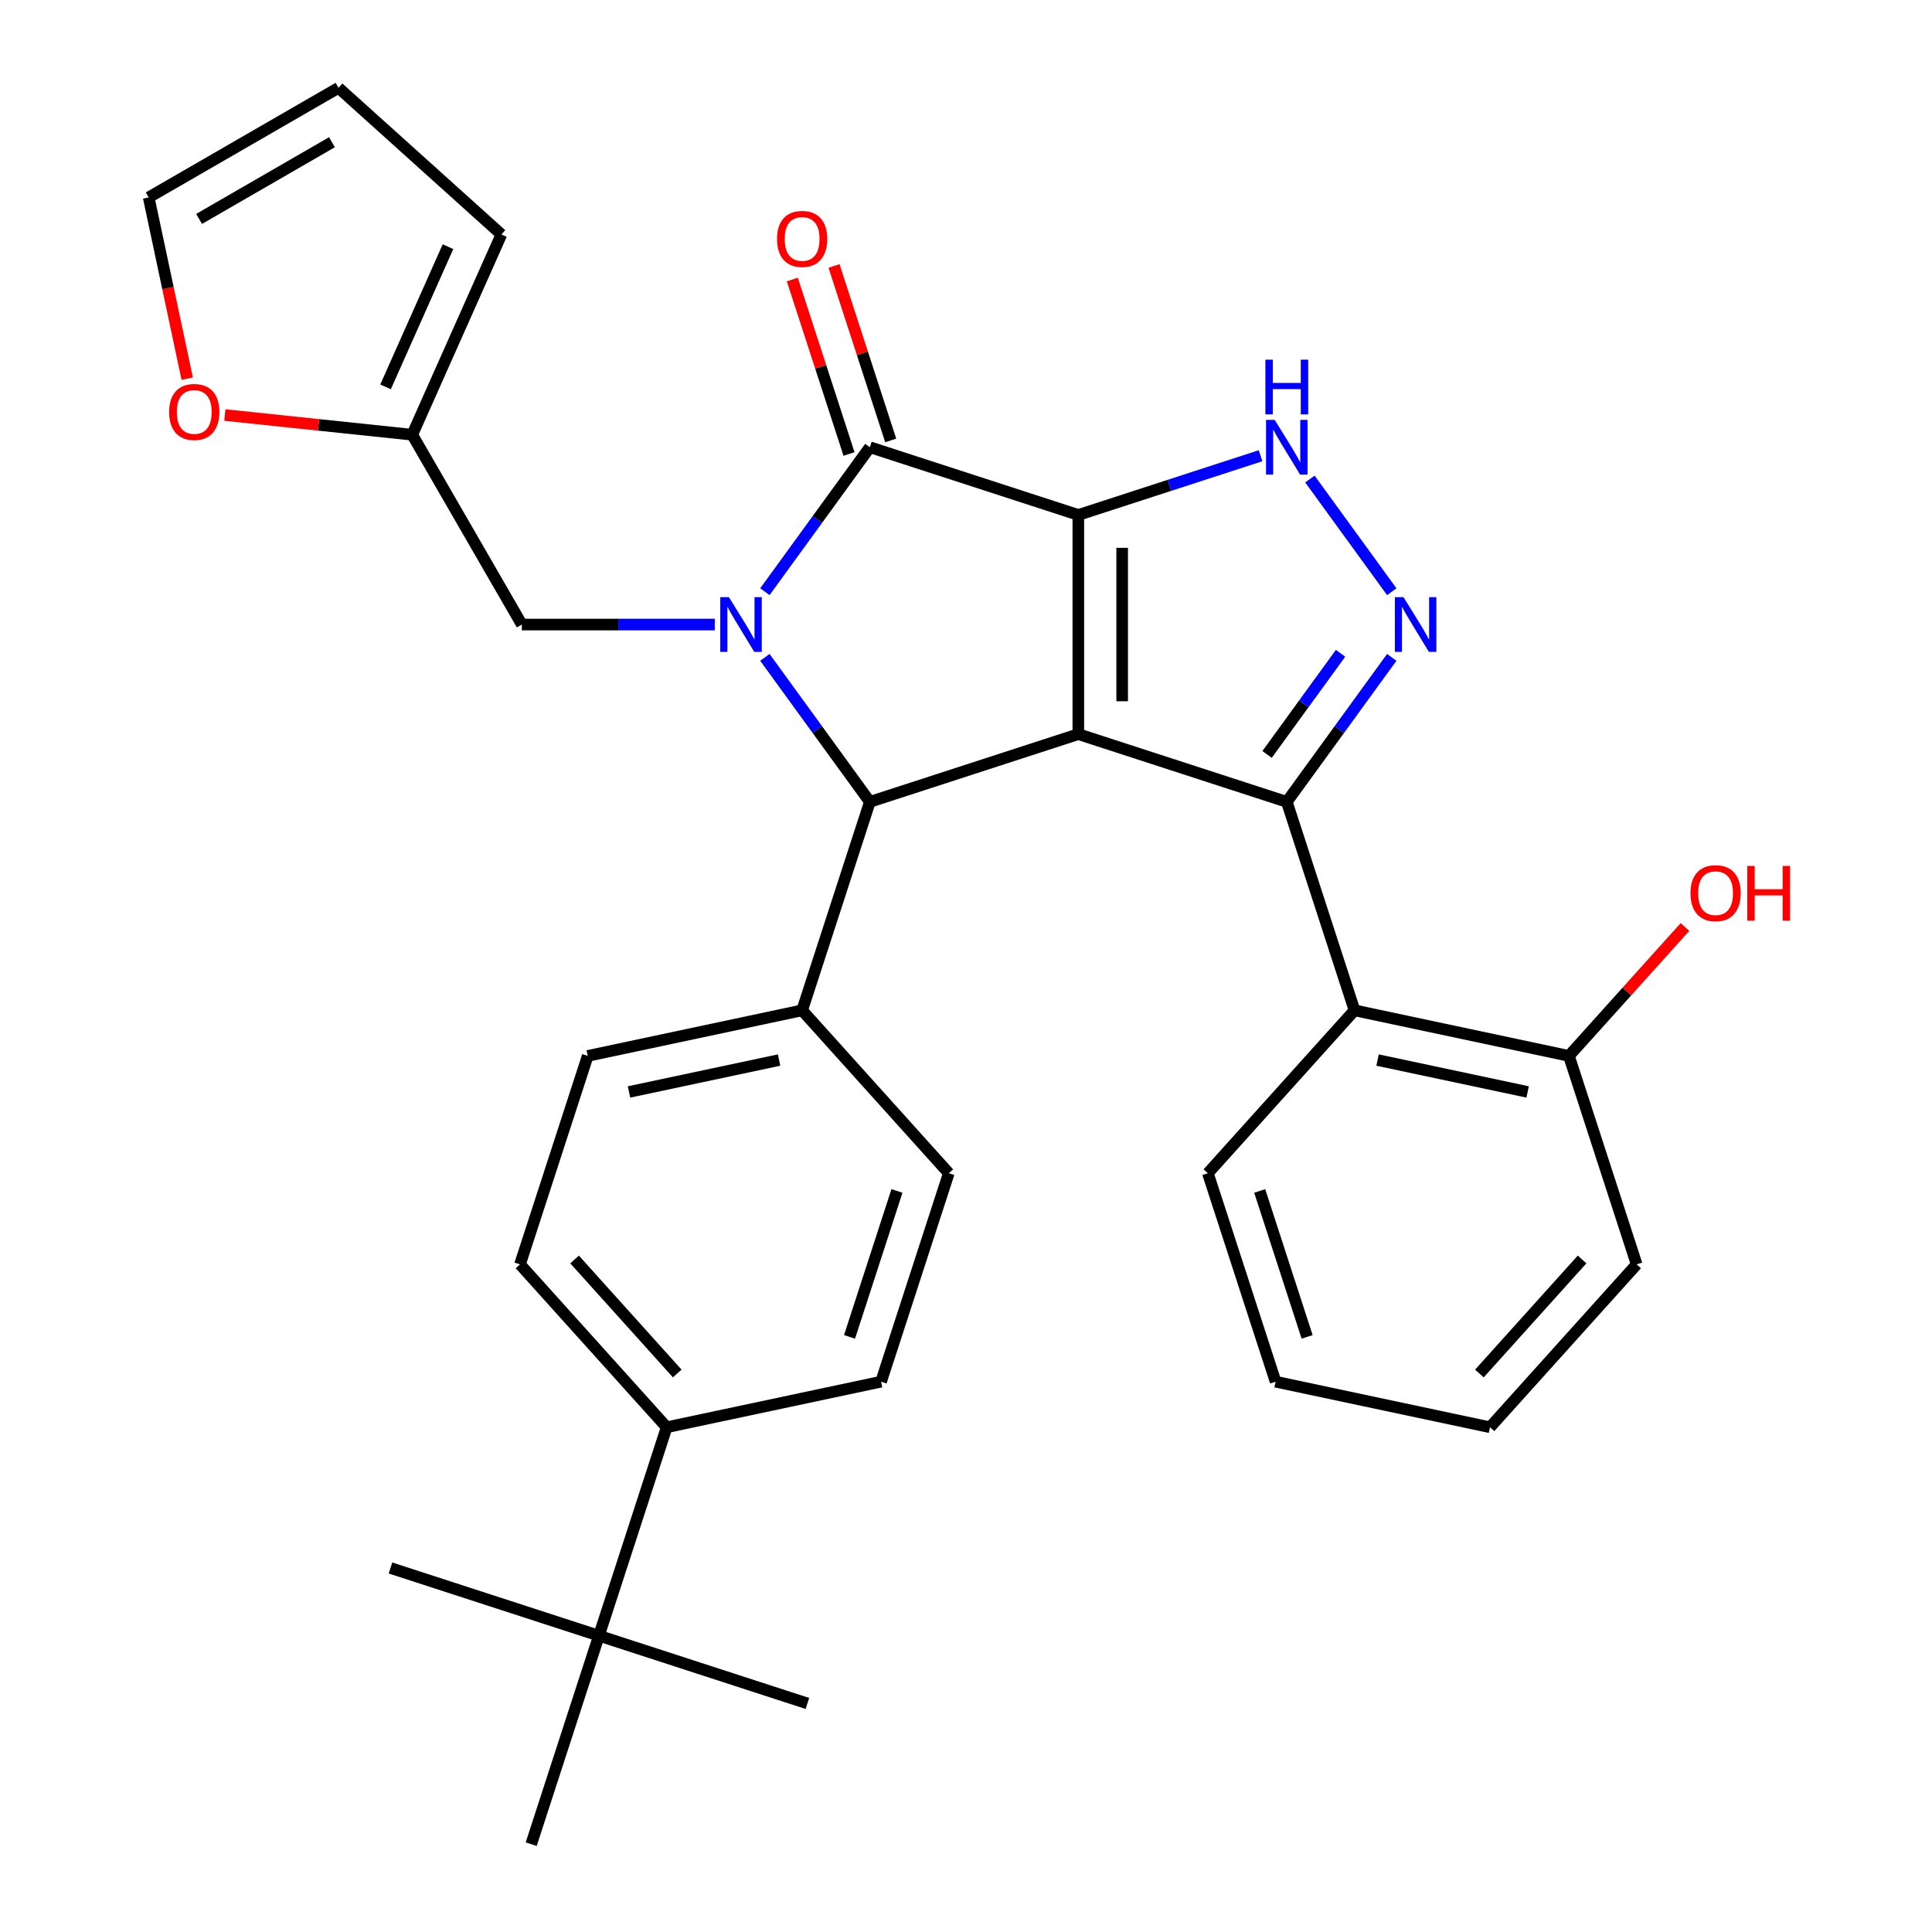 <?xml version='1.0' encoding='iso-8859-1'?>
<svg version='1.1' baseProfile='full'
              xmlns='http://www.w3.org/2000/svg'
                      xmlns:rdkit='http://www.rdkit.org/xml'
                      xmlns:xlink='http://www.w3.org/1999/xlink'
                  xml:space='preserve'
width='1000px' height='1000px' viewBox='0 0 1000 1000'>
<!-- END OF HEADER -->
<rect style='opacity:1.0;fill:#FFFFFF;stroke:none' width='1000' height='1000' x='0' y='0'> </rect>
<path class='bond-0' d='M 558.141,266.539 L 558.141,379.991' style='fill:none;fill-rule:evenodd;stroke:#000000;stroke-width:6px;stroke-linecap:butt;stroke-linejoin:miter;stroke-opacity:1' />
<path class='bond-0' d='M 580.831,283.556 L 580.831,362.973' style='fill:none;fill-rule:evenodd;stroke:#000000;stroke-width:6px;stroke-linecap:butt;stroke-linejoin:miter;stroke-opacity:1' />
<path class='bond-3' d='M 558.141,266.539 L 450.242,231.48' style='fill:none;fill-rule:evenodd;stroke:#000000;stroke-width:6px;stroke-linecap:butt;stroke-linejoin:miter;stroke-opacity:1' />
<path class='bond-6' d='M 558.141,266.539 L 605.302,251.215' style='fill:none;fill-rule:evenodd;stroke:#000000;stroke-width:6px;stroke-linecap:butt;stroke-linejoin:miter;stroke-opacity:1' />
<path class='bond-6' d='M 605.302,251.215 L 652.464,235.891' style='fill:none;fill-rule:evenodd;stroke:#0000FF;stroke-width:6px;stroke-linecap:butt;stroke-linejoin:miter;stroke-opacity:1' />
<path class='bond-2' d='M 558.141,379.991 L 666.04,415.049' style='fill:none;fill-rule:evenodd;stroke:#000000;stroke-width:6px;stroke-linecap:butt;stroke-linejoin:miter;stroke-opacity:1' />
<path class='bond-4' d='M 558.141,379.991 L 450.242,415.049' style='fill:none;fill-rule:evenodd;stroke:#000000;stroke-width:6px;stroke-linecap:butt;stroke-linejoin:miter;stroke-opacity:1' />
<path class='bond-1' d='M 395.905,306.268 L 423.073,268.874' style='fill:none;fill-rule:evenodd;stroke:#0000FF;stroke-width:6px;stroke-linecap:butt;stroke-linejoin:miter;stroke-opacity:1' />
<path class='bond-1' d='M 423.073,268.874 L 450.242,231.48' style='fill:none;fill-rule:evenodd;stroke:#000000;stroke-width:6px;stroke-linecap:butt;stroke-linejoin:miter;stroke-opacity:1' />
<path class='bond-8' d='M 369.98,323.265 L 320.042,323.265' style='fill:none;fill-rule:evenodd;stroke:#0000FF;stroke-width:6px;stroke-linecap:butt;stroke-linejoin:miter;stroke-opacity:1' />
<path class='bond-8' d='M 320.042,323.265 L 270.104,323.265' style='fill:none;fill-rule:evenodd;stroke:#000000;stroke-width:6px;stroke-linecap:butt;stroke-linejoin:miter;stroke-opacity:1' />
<path class='bond-32' d='M 395.905,340.261 L 423.073,377.655' style='fill:none;fill-rule:evenodd;stroke:#0000FF;stroke-width:6px;stroke-linecap:butt;stroke-linejoin:miter;stroke-opacity:1' />
<path class='bond-32' d='M 423.073,377.655 L 450.242,415.049' style='fill:none;fill-rule:evenodd;stroke:#000000;stroke-width:6px;stroke-linecap:butt;stroke-linejoin:miter;stroke-opacity:1' />
<path class='bond-7' d='M 666.04,415.049 L 701.099,522.948' style='fill:none;fill-rule:evenodd;stroke:#000000;stroke-width:6px;stroke-linecap:butt;stroke-linejoin:miter;stroke-opacity:1' />
<path class='bond-31' d='M 666.04,415.049 L 693.209,377.655' style='fill:none;fill-rule:evenodd;stroke:#000000;stroke-width:6px;stroke-linecap:butt;stroke-linejoin:miter;stroke-opacity:1' />
<path class='bond-31' d='M 693.209,377.655 L 720.377,340.261' style='fill:none;fill-rule:evenodd;stroke:#0000FF;stroke-width:6px;stroke-linecap:butt;stroke-linejoin:miter;stroke-opacity:1' />
<path class='bond-31' d='M 655.834,390.494 L 674.852,364.318' style='fill:none;fill-rule:evenodd;stroke:#000000;stroke-width:6px;stroke-linecap:butt;stroke-linejoin:miter;stroke-opacity:1' />
<path class='bond-31' d='M 674.852,364.318 L 693.87,338.142' style='fill:none;fill-rule:evenodd;stroke:#0000FF;stroke-width:6px;stroke-linecap:butt;stroke-linejoin:miter;stroke-opacity:1' />
<path class='bond-11' d='M 461.032,227.974 L 446.361,182.823' style='fill:none;fill-rule:evenodd;stroke:#000000;stroke-width:6px;stroke-linecap:butt;stroke-linejoin:miter;stroke-opacity:1' />
<path class='bond-11' d='M 446.361,182.823 L 431.69,137.671' style='fill:none;fill-rule:evenodd;stroke:#FF0000;stroke-width:6px;stroke-linecap:butt;stroke-linejoin:miter;stroke-opacity:1' />
<path class='bond-11' d='M 439.452,234.986 L 424.781,189.834' style='fill:none;fill-rule:evenodd;stroke:#000000;stroke-width:6px;stroke-linecap:butt;stroke-linejoin:miter;stroke-opacity:1' />
<path class='bond-11' d='M 424.781,189.834 L 410.11,144.683' style='fill:none;fill-rule:evenodd;stroke:#FF0000;stroke-width:6px;stroke-linecap:butt;stroke-linejoin:miter;stroke-opacity:1' />
<path class='bond-9' d='M 450.242,415.049 L 415.183,522.948' style='fill:none;fill-rule:evenodd;stroke:#000000;stroke-width:6px;stroke-linecap:butt;stroke-linejoin:miter;stroke-opacity:1' />
<path class='bond-5' d='M 720.377,306.268 L 678.007,247.951' style='fill:none;fill-rule:evenodd;stroke:#0000FF;stroke-width:6px;stroke-linecap:butt;stroke-linejoin:miter;stroke-opacity:1' />
<path class='bond-13' d='M 701.099,522.948 L 812.072,546.536' style='fill:none;fill-rule:evenodd;stroke:#000000;stroke-width:6px;stroke-linecap:butt;stroke-linejoin:miter;stroke-opacity:1' />
<path class='bond-13' d='M 713.027,548.681 L 790.708,565.193' style='fill:none;fill-rule:evenodd;stroke:#000000;stroke-width:6px;stroke-linecap:butt;stroke-linejoin:miter;stroke-opacity:1' />
<path class='bond-24' d='M 701.099,522.948 L 625.185,607.26' style='fill:none;fill-rule:evenodd;stroke:#000000;stroke-width:6px;stroke-linecap:butt;stroke-linejoin:miter;stroke-opacity:1' />
<path class='bond-10' d='M 270.104,323.265 L 213.378,225.012' style='fill:none;fill-rule:evenodd;stroke:#000000;stroke-width:6px;stroke-linecap:butt;stroke-linejoin:miter;stroke-opacity:1' />
<path class='bond-19' d='M 415.183,522.948 L 491.097,607.26' style='fill:none;fill-rule:evenodd;stroke:#000000;stroke-width:6px;stroke-linecap:butt;stroke-linejoin:miter;stroke-opacity:1' />
<path class='bond-20' d='M 415.183,522.948 L 304.21,546.536' style='fill:none;fill-rule:evenodd;stroke:#000000;stroke-width:6px;stroke-linecap:butt;stroke-linejoin:miter;stroke-opacity:1' />
<path class='bond-20' d='M 403.255,548.681 L 325.574,565.193' style='fill:none;fill-rule:evenodd;stroke:#000000;stroke-width:6px;stroke-linecap:butt;stroke-linejoin:miter;stroke-opacity:1' />
<path class='bond-12' d='M 213.378,225.012 L 164.881,219.915' style='fill:none;fill-rule:evenodd;stroke:#000000;stroke-width:6px;stroke-linecap:butt;stroke-linejoin:miter;stroke-opacity:1' />
<path class='bond-12' d='M 164.881,219.915 L 116.384,214.818' style='fill:none;fill-rule:evenodd;stroke:#FF0000;stroke-width:6px;stroke-linecap:butt;stroke-linejoin:miter;stroke-opacity:1' />
<path class='bond-16' d='M 213.378,225.012 L 259.523,121.369' style='fill:none;fill-rule:evenodd;stroke:#000000;stroke-width:6px;stroke-linecap:butt;stroke-linejoin:miter;stroke-opacity:1' />
<path class='bond-16' d='M 199.571,200.237 L 231.873,127.686' style='fill:none;fill-rule:evenodd;stroke:#000000;stroke-width:6px;stroke-linecap:butt;stroke-linejoin:miter;stroke-opacity:1' />
<path class='bond-17' d='M 96.901,195.997 L 86.93,149.089' style='fill:none;fill-rule:evenodd;stroke:#FF0000;stroke-width:6px;stroke-linecap:butt;stroke-linejoin:miter;stroke-opacity:1' />
<path class='bond-17' d='M 86.93,149.089 L 76.96,102.181' style='fill:none;fill-rule:evenodd;stroke:#000000;stroke-width:6px;stroke-linecap:butt;stroke-linejoin:miter;stroke-opacity:1' />
<path class='bond-23' d='M 812.072,546.536 L 842.11,513.175' style='fill:none;fill-rule:evenodd;stroke:#000000;stroke-width:6px;stroke-linecap:butt;stroke-linejoin:miter;stroke-opacity:1' />
<path class='bond-23' d='M 842.11,513.175 L 872.149,479.813' style='fill:none;fill-rule:evenodd;stroke:#FF0000;stroke-width:6px;stroke-linecap:butt;stroke-linejoin:miter;stroke-opacity:1' />
<path class='bond-28' d='M 812.072,546.536 L 847.13,654.436' style='fill:none;fill-rule:evenodd;stroke:#000000;stroke-width:6px;stroke-linecap:butt;stroke-linejoin:miter;stroke-opacity:1' />
<path class='bond-14' d='M 310.007,846.646 L 345.066,738.747' style='fill:none;fill-rule:evenodd;stroke:#000000;stroke-width:6px;stroke-linecap:butt;stroke-linejoin:miter;stroke-opacity:1' />
<path class='bond-25' d='M 310.007,846.646 L 202.108,811.588' style='fill:none;fill-rule:evenodd;stroke:#000000;stroke-width:6px;stroke-linecap:butt;stroke-linejoin:miter;stroke-opacity:1' />
<path class='bond-26' d='M 310.007,846.646 L 417.907,881.705' style='fill:none;fill-rule:evenodd;stroke:#000000;stroke-width:6px;stroke-linecap:butt;stroke-linejoin:miter;stroke-opacity:1' />
<path class='bond-27' d='M 310.007,846.646 L 274.949,954.545' style='fill:none;fill-rule:evenodd;stroke:#000000;stroke-width:6px;stroke-linecap:butt;stroke-linejoin:miter;stroke-opacity:1' />
<path class='bond-15' d='M 345.066,738.747 L 269.152,654.436' style='fill:none;fill-rule:evenodd;stroke:#000000;stroke-width:6px;stroke-linecap:butt;stroke-linejoin:miter;stroke-opacity:1' />
<path class='bond-15' d='M 350.541,710.917 L 297.401,651.9' style='fill:none;fill-rule:evenodd;stroke:#000000;stroke-width:6px;stroke-linecap:butt;stroke-linejoin:miter;stroke-opacity:1' />
<path class='bond-33' d='M 345.066,738.747 L 456.039,715.159' style='fill:none;fill-rule:evenodd;stroke:#000000;stroke-width:6px;stroke-linecap:butt;stroke-linejoin:miter;stroke-opacity:1' />
<path class='bond-18' d='M 259.523,121.369 L 175.212,45.455' style='fill:none;fill-rule:evenodd;stroke:#000000;stroke-width:6px;stroke-linecap:butt;stroke-linejoin:miter;stroke-opacity:1' />
<path class='bond-34' d='M 76.96,102.181 L 175.212,45.455' style='fill:none;fill-rule:evenodd;stroke:#000000;stroke-width:6px;stroke-linecap:butt;stroke-linejoin:miter;stroke-opacity:1' />
<path class='bond-34' d='M 103.043,113.322 L 171.819,73.614' style='fill:none;fill-rule:evenodd;stroke:#000000;stroke-width:6px;stroke-linecap:butt;stroke-linejoin:miter;stroke-opacity:1' />
<path class='bond-22' d='M 491.097,607.26 L 456.039,715.159' style='fill:none;fill-rule:evenodd;stroke:#000000;stroke-width:6px;stroke-linecap:butt;stroke-linejoin:miter;stroke-opacity:1' />
<path class='bond-22' d='M 464.259,616.433 L 439.718,691.962' style='fill:none;fill-rule:evenodd;stroke:#000000;stroke-width:6px;stroke-linecap:butt;stroke-linejoin:miter;stroke-opacity:1' />
<path class='bond-21' d='M 304.21,546.536 L 269.152,654.436' style='fill:none;fill-rule:evenodd;stroke:#000000;stroke-width:6px;stroke-linecap:butt;stroke-linejoin:miter;stroke-opacity:1' />
<path class='bond-29' d='M 625.185,607.26 L 660.243,715.159' style='fill:none;fill-rule:evenodd;stroke:#000000;stroke-width:6px;stroke-linecap:butt;stroke-linejoin:miter;stroke-opacity:1' />
<path class='bond-29' d='M 652.023,616.433 L 676.564,691.962' style='fill:none;fill-rule:evenodd;stroke:#000000;stroke-width:6px;stroke-linecap:butt;stroke-linejoin:miter;stroke-opacity:1' />
<path class='bond-35' d='M 847.13,654.436 L 771.216,738.747' style='fill:none;fill-rule:evenodd;stroke:#000000;stroke-width:6px;stroke-linecap:butt;stroke-linejoin:miter;stroke-opacity:1' />
<path class='bond-35' d='M 818.881,651.9 L 765.741,710.917' style='fill:none;fill-rule:evenodd;stroke:#000000;stroke-width:6px;stroke-linecap:butt;stroke-linejoin:miter;stroke-opacity:1' />
<path class='bond-30' d='M 660.243,715.159 L 771.216,738.747' style='fill:none;fill-rule:evenodd;stroke:#000000;stroke-width:6px;stroke-linecap:butt;stroke-linejoin:miter;stroke-opacity:1' />
<path  class='atom-2' d='M 377.296 309.105
L 386.576 324.105
Q 387.496 325.585, 388.976 328.265
Q 390.456 330.945, 390.536 331.105
L 390.536 309.105
L 394.296 309.105
L 394.296 337.425
L 390.416 337.425
L 380.456 321.025
Q 379.296 319.105, 378.056 316.905
Q 376.856 314.705, 376.496 314.025
L 376.496 337.425
L 372.816 337.425
L 372.816 309.105
L 377.296 309.105
' fill='#0000FF'/>
<path  class='atom-6' d='M 726.466 309.105
L 735.746 324.105
Q 736.666 325.585, 738.146 328.265
Q 739.626 330.945, 739.706 331.105
L 739.706 309.105
L 743.466 309.105
L 743.466 337.425
L 739.586 337.425
L 729.626 321.025
Q 728.466 319.105, 727.226 316.905
Q 726.026 314.705, 725.666 314.025
L 725.666 337.425
L 721.986 337.425
L 721.986 309.105
L 726.466 309.105
' fill='#0000FF'/>
<path  class='atom-7' d='M 659.78 217.32
L 669.06 232.32
Q 669.98 233.8, 671.46 236.48
Q 672.94 239.16, 673.02 239.32
L 673.02 217.32
L 676.78 217.32
L 676.78 245.64
L 672.9 245.64
L 662.94 229.24
Q 661.78 227.32, 660.54 225.12
Q 659.34 222.92, 658.98 222.24
L 658.98 245.64
L 655.3 245.64
L 655.3 217.32
L 659.78 217.32
' fill='#0000FF'/>
<path  class='atom-7' d='M 654.96 186.168
L 658.8 186.168
L 658.8 198.208
L 673.28 198.208
L 673.28 186.168
L 677.12 186.168
L 677.12 214.488
L 673.28 214.488
L 673.28 201.408
L 658.8 201.408
L 658.8 214.488
L 654.96 214.488
L 654.96 186.168
' fill='#0000FF'/>
<path  class='atom-12' d='M 402.183 123.661
Q 402.183 116.861, 405.543 113.061
Q 408.903 109.261, 415.183 109.261
Q 421.463 109.261, 424.823 113.061
Q 428.183 116.861, 428.183 123.661
Q 428.183 130.541, 424.783 134.461
Q 421.383 138.341, 415.183 138.341
Q 408.943 138.341, 405.543 134.461
Q 402.183 130.581, 402.183 123.661
M 415.183 135.141
Q 419.503 135.141, 421.823 132.261
Q 424.183 129.341, 424.183 123.661
Q 424.183 118.101, 421.823 115.301
Q 419.503 112.461, 415.183 112.461
Q 410.863 112.461, 408.503 115.261
Q 406.183 118.061, 406.183 123.661
Q 406.183 129.381, 408.503 132.261
Q 410.863 135.141, 415.183 135.141
' fill='#FF0000'/>
<path  class='atom-13' d='M 87.548 213.233
Q 87.548 206.433, 90.908 202.633
Q 94.268 198.833, 100.548 198.833
Q 106.828 198.833, 110.188 202.633
Q 113.548 206.433, 113.548 213.233
Q 113.548 220.113, 110.148 224.033
Q 106.748 227.913, 100.548 227.913
Q 94.308 227.913, 90.908 224.033
Q 87.548 220.153, 87.548 213.233
M 100.548 224.713
Q 104.868 224.713, 107.188 221.833
Q 109.548 218.913, 109.548 213.233
Q 109.548 207.673, 107.188 204.873
Q 104.868 202.033, 100.548 202.033
Q 96.228 202.033, 93.868 204.833
Q 91.548 207.633, 91.548 213.233
Q 91.548 218.953, 93.868 221.833
Q 96.228 224.713, 100.548 224.713
' fill='#FF0000'/>
<path  class='atom-24' d='M 874.986 462.305
Q 874.986 455.505, 878.346 451.705
Q 881.706 447.905, 887.986 447.905
Q 894.266 447.905, 897.626 451.705
Q 900.986 455.505, 900.986 462.305
Q 900.986 469.185, 897.586 473.105
Q 894.186 476.985, 887.986 476.985
Q 881.746 476.985, 878.346 473.105
Q 874.986 469.225, 874.986 462.305
M 887.986 473.785
Q 892.306 473.785, 894.626 470.905
Q 896.986 467.985, 896.986 462.305
Q 896.986 456.745, 894.626 453.945
Q 892.306 451.105, 887.986 451.105
Q 883.666 451.105, 881.306 453.905
Q 878.986 456.705, 878.986 462.305
Q 878.986 468.025, 881.306 470.905
Q 883.666 473.785, 887.986 473.785
' fill='#FF0000'/>
<path  class='atom-24' d='M 904.386 448.225
L 908.226 448.225
L 908.226 460.265
L 922.706 460.265
L 922.706 448.225
L 926.546 448.225
L 926.546 476.545
L 922.706 476.545
L 922.706 463.465
L 908.226 463.465
L 908.226 476.545
L 904.386 476.545
L 904.386 448.225
' fill='#FF0000'/>
</svg>
